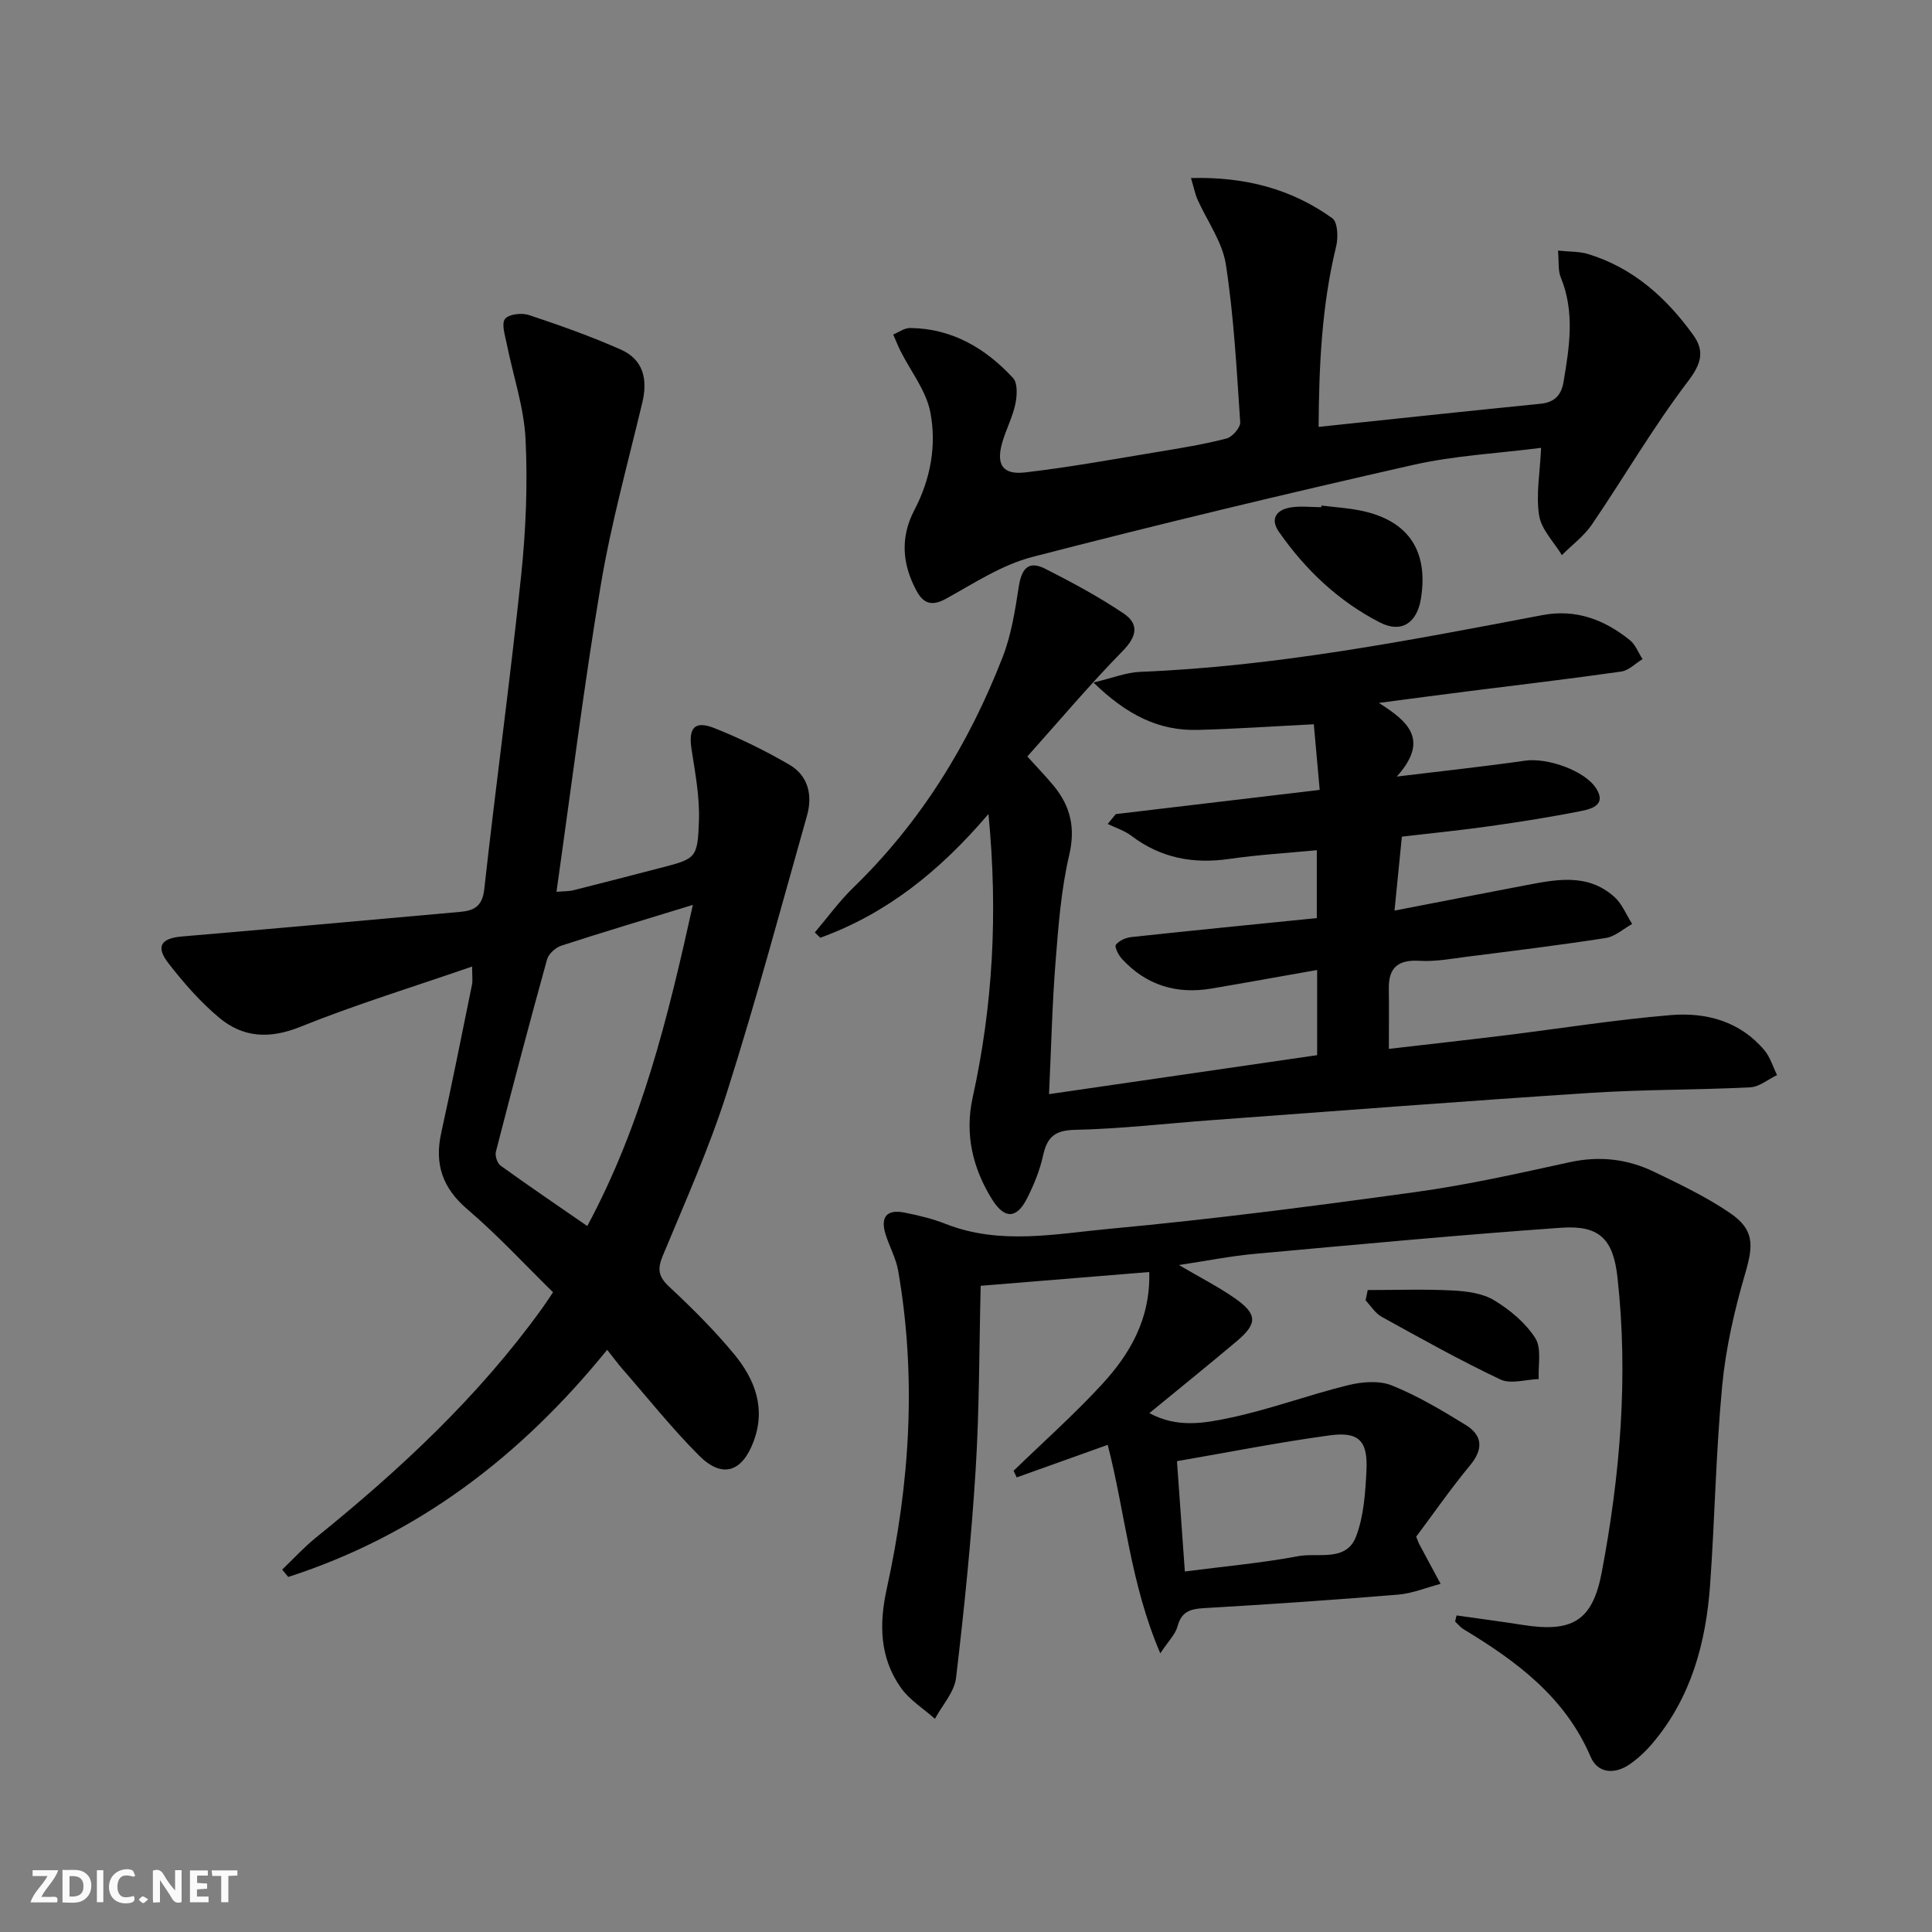 <svg enable-background="new 0 0 400 400" viewBox="0 0 400 400" xmlns="http://www.w3.org/2000/svg"><rect x="0" y="0" width="400" height="400" fill="#808080" stroke="none"/><g fill="#fbfafa"><path d="m37.59 393.81c-.92.31-1.52.05-2-.78-.7-1.2-1.52-2.34-2.47-3.78v4.59c-.55.03-.95.05-1.41.07-.03-.37-.06-.64-.06-.91 0-1.91 0-3.81 0-5.7 1.13-.41 1.77-.03 2.29.91.62 1.11 1.38 2.14 2.31 3.19v-4.2h1.35v6.61z"/><path d="m12.94 393.88v-6.75c1.9.19 3.93-.54 5.37 1.29.8 1.01.78 2.88.03 3.97-1.37 1.97-3.4 1.51-5.4 1.49m1.45-1.22c2.04.12 2.92-.58 2.89-2.21-.03-1.51-.98-2.19-2.89-2z"/><path d="m11.81 393.87h-5.49c.68-2.18 2.47-3.48 3.51-5.45h-3.08v-1.21h5.29c-.71 2.13-2.44 3.48-3.47 5.51.86 0 1.63.04 2.39-.01.79-.05 1.14.21.85 1.16"/><path d="m39.33 393.86v-6.61h3.7v1.07h-2.22v1.52c.68.04 1.34.09 2.07.13v1.07c-.72.05-1.38.09-2.1.14v1.48h2.4v1.19h-3.85z"/><path d="m27.71 388.56c-1.15-.3-2.46-.61-3.1.64-.37.73-.41 1.93-.06 2.67.63 1.35 1.99.93 3.17.68.35.94-.01 1.32-.93 1.46-1.62.25-3.05-.27-3.76-1.48-.73-1.25-.6-3.03.31-4.17.88-1.11 2.71-1.7 4-1.16.32.13.44.74.65 1.12-.1.08-.19.16-.28.24"/><path d="m49.15 387.24v1.07c-.59.02-1.17.05-1.87.08v5.44h-1.48v-5.44h-1.85c-.05-.4-.08-.73-.13-1.15z"/><path d="m20.06 387.21h1.33v6.62h-1.33z"/><path d="m30.68 393.25c-.49.38-.8.79-1.05.76-.32-.05-.6-.45-.9-.7.26-.24.51-.64.8-.67.29-.04.62.3 1.15.61"/></g><path d="m204.65 168.53c-10.15 11.91-21.16 20.67-34.82 25.62-.38-.37-.75-.73-1.13-1.1 2.64-3.1 5.04-6.44 7.95-9.26 13.99-13.57 23.95-29.75 30.95-47.78 1.77-4.56 2.56-9.57 3.31-14.45.54-3.58 1.84-5.64 5.43-3.83 5.57 2.81 11.1 5.8 16.28 9.27 3.22 2.16 2.81 4.74-.17 7.77-6.84 6.98-13.15 14.48-19.75 21.85 2.19 2.43 3.91 4.2 5.47 6.09 3.47 4.23 4.52 8.68 3.19 14.36-1.69 7.23-2.24 14.76-2.83 22.2-.68 8.6-.87 17.23-1.34 27.26 18.71-2.72 36.96-5.37 55.51-8.07 0-5.63 0-11.22 0-17.64-7.39 1.3-14.63 2.62-21.89 3.85-7.25 1.23-13.53-.7-18.54-6.16-.71-.77-1.57-2.5-1.24-2.91.67-.86 2.05-1.47 3.2-1.59 12.7-1.37 25.41-2.62 38.4-3.93 0-4.83 0-9.07 0-14.05-6.06.58-12.12.93-18.1 1.8-7.46 1.08-14.19-.16-20.28-4.78-1.43-1.09-3.26-1.65-4.91-2.46l1.68-2.04c13.87-1.65 27.74-3.29 42.21-5.01-.43-4.84-.81-9.02-1.22-13.59-8.47.43-16.24.97-24.02 1.17-8.07.22-14.7-3.1-21.6-9.81 3.99-.95 6.81-2.1 9.67-2.21 28.17-1.12 55.72-6.51 83.29-11.75 6.91-1.31 12.82.94 18.08 5.17 1.18.94 1.77 2.61 2.64 3.94-1.47.89-2.85 2.36-4.42 2.58-10.52 1.5-21.07 2.74-31.61 4.07-5.7.72-11.39 1.48-18.56 2.42 6.13 3.88 10.49 7.67 3.71 15.25 10.16-1.24 18.38-2.11 26.56-3.29 4.56-.66 12.26 2.01 14.66 5.65 2.21 3.35-.65 4.28-2.8 4.72-6.34 1.28-12.75 2.28-19.16 3.19-5.91.84-11.85 1.42-18.21 2.17-.48 4.83-.94 9.52-1.52 15.31 9.48-1.83 18.03-3.51 26.6-5.14 6.56-1.24 13.25-2.79 18.93 2.32 1.6 1.44 2.47 3.7 3.67 5.59-1.81 1-3.53 2.6-5.45 2.9-9.51 1.48-19.06 2.65-28.61 3.86-3.3.42-6.64 1.06-9.92.87-4.42-.27-6.47 1.33-6.4 5.76.06 3.94.01 7.89.01 12.47 8.07-.94 15.94-1.81 23.8-2.77 11.53-1.42 23.03-3.27 34.6-4.23 7.3-.6 14.3 1.29 19.34 7.27 1.21 1.43 1.77 3.42 2.63 5.15-1.85.88-3.66 2.44-5.55 2.54-10.96.55-21.97.43-32.92 1.14-26.19 1.7-52.36 3.73-78.54 5.65-9.45.69-18.88 1.81-28.34 2.01-4.25.09-5.78 1.54-6.62 5.35-.67 3.05-1.89 6.04-3.31 8.84-2.16 4.27-4.68 4.33-7.26.18-4-6.45-5.66-13.46-4.01-21.01 4.18-18.98 5.28-38.1 3.28-58.75z" fill="#000001"/><path d="m125.71 279.46c-18 22.19-39.39 38.43-66.03 47.03-.42-.51-.84-1.02-1.26-1.52 2.32-2.21 4.49-4.6 6.97-6.61 17.41-14.06 33.7-29.22 46.85-47.48.58-.8 1.12-1.64 2.26-3.33-5.82-5.7-11.44-11.81-17.7-17.15-5.21-4.44-6.88-9.39-5.44-15.9 2.25-10.2 4.28-20.44 6.37-30.68.16-.76.02-1.58.02-3.71-12.29 4.25-24.13 7.87-35.57 12.48-6.35 2.56-11.83 2.26-16.77-1.86-3.92-3.26-7.36-7.22-10.51-11.26-2.73-3.5-1.58-5.21 2.75-5.58 19.19-1.64 38.38-3.37 57.56-5.09 2.84-.25 4.65-1.07 5.05-4.68 2.39-21.62 5.35-43.17 7.62-64.79.99-9.41 1.39-18.97.93-28.4-.33-6.67-2.6-13.23-3.92-19.86-.34-1.71-1.11-4.07-.32-5.05.79-1 3.47-1.29 4.96-.79 6.43 2.14 12.84 4.41 19.03 7.16 4.61 2.05 5.58 6.11 4.43 10.93-2.99 12.54-6.46 25.02-8.59 37.71-3.51 20.94-6.12 42.02-9.19 63.61 1.46-.13 2.53-.08 3.53-.33 5.95-1.49 11.89-3.04 17.84-4.58 7.52-1.95 7.87-1.95 8.13-9.9.16-4.9-.79-9.87-1.54-14.75-.67-4.35.62-5.96 4.71-4.34 5.35 2.12 10.58 4.69 15.56 7.59 3.9 2.27 4.83 6.32 3.64 10.54-5.42 19.15-10.56 38.39-16.59 57.34-3.66 11.51-8.64 22.62-13.28 33.8-1.15 2.77-.89 4.31 1.34 6.39 4.73 4.42 9.36 9.02 13.47 14 4.28 5.18 6.59 11.2 3.99 18.07-2.4 6.37-6.51 7.67-11.29 2.88-5.62-5.63-10.61-11.91-15.85-17.92-.98-1.12-1.85-2.31-3.16-3.97zm-4.12-25.62c11.26-20.96 16.69-43.1 21.86-66.49-9.86 3.02-18.56 5.62-27.2 8.43-1.2.39-2.66 1.68-2.98 2.83-3.67 13.24-7.18 26.53-10.6 39.84-.22.85.29 2.39.98 2.89 5.77 4.16 11.65 8.15 17.94 12.5z" fill="#000001"/><path d="m301.57 334.46c4.53.65 9.07 1.23 13.6 1.95 10.27 1.63 14.53-.72 16.45-10.86 3.82-20.15 5.53-40.51 3.27-61.01-.88-8.01-3.72-10.91-11.67-10.35-21.21 1.5-42.38 3.49-63.56 5.42-4.92.45-9.79 1.43-15.58 2.3 4.42 2.6 8.18 4.5 11.6 6.89 4.67 3.28 4.69 5.24.4 8.86-5.84 4.92-11.79 9.72-18.11 14.91 5.75 3.14 11.43 2.08 16.65.98 8.24-1.73 16.21-4.72 24.4-6.74 2.9-.72 6.48-1.04 9.12.02 5.35 2.15 10.4 5.16 15.33 8.2 3.48 2.15 3.68 4.98.9 8.34-4 4.84-7.59 10.01-11.16 14.78.37.9.46 1.22.61 1.51 1.47 2.76 2.96 5.51 4.44 8.26-2.93.77-5.82 1.98-8.78 2.23-13.41 1.11-26.83 2.02-40.26 2.8-2.83.16-4.62.75-5.43 3.78-.43 1.62-1.85 2.98-3.56 5.58-6.24-14.54-7.27-29.17-10.89-43.17-6.34 2.27-12.59 4.5-18.84 6.74-.22-.46-.44-.91-.65-1.37 6.11-5.93 12.5-11.6 18.26-17.85 5.81-6.3 10.1-13.55 9.83-23.3-11.66.95-22.99 1.88-34.9 2.85-.32 12.89-.26 25.5-1.04 38.05-.9 14.4-2.36 28.78-4.06 43.12-.35 2.96-2.86 5.66-4.37 8.48-2.39-2.12-5.27-3.9-7.06-6.44-4.39-6.22-4.53-13.16-2.91-20.52 4.78-21.77 6.2-43.74 2.35-65.84-.45-2.57-1.81-4.97-2.6-7.5-1.12-3.59.24-5.23 3.88-4.51 2.92.57 5.86 1.28 8.62 2.37 11.26 4.42 22.8 2.01 34.08.97 21.15-1.96 42.24-4.7 63.29-7.61 10.66-1.47 21.21-3.85 31.73-6.15 6.15-1.35 11.95-.7 17.47 1.96 5.37 2.59 10.82 5.19 15.73 8.53 5.08 3.46 4.9 6.65 3.18 12.52-2.22 7.58-4.02 15.41-4.77 23.26-1.31 13.73-1.52 27.56-2.51 41.33-.87 11.96-3.94 23.26-11.9 32.68-1.38 1.64-3 3.16-4.75 4.37-3.09 2.14-6.6 1.91-8.07-1.54-5.3-12.38-15.33-19.79-26.29-26.41-.67-.4-1.19-1.06-1.77-1.6.08-.41.19-.84.3-1.27zm-56.26-9.1c8.14-1.06 15.87-1.74 23.45-3.17 4.15-.78 9.96 1.26 12-4.08 1.61-4.21 1.92-9.05 2.15-13.64.3-6.18-1.56-8.12-7.63-7.29-10.45 1.42-20.82 3.48-31.6 5.34.53 7.54 1.04 14.6 1.63 22.84z" fill="#000001"/><path d="m246.58 36.86c11.26-.29 20.82 2.27 29.26 8.32 1.12.8 1.25 3.99.8 5.81-3.02 12.36-3.55 24.9-3.64 37.39 15.58-1.63 30.73-3.27 45.9-4.78 2.96-.29 4.35-1.77 4.82-4.56 1.22-7.25 2.36-14.45-.58-21.61-.59-1.43-.36-3.19-.57-5.55 2.48.26 4.44.17 6.21.71 9.32 2.84 16.19 9.02 21.76 16.73 2.39 3.31 1.77 5.92-1.04 9.6-7.2 9.46-13.2 19.82-19.91 29.67-1.64 2.41-4.13 4.24-6.22 6.34-1.65-2.72-4.25-5.29-4.71-8.21-.68-4.27.17-8.78.41-14-8.93 1.15-17.92 1.59-26.56 3.55-26.36 5.97-52.65 12.27-78.81 19.05-6.28 1.63-12.05 5.44-17.84 8.64-2.97 1.64-4.7.97-6.11-1.65-2.95-5.45-3.4-11.04-.46-16.66 3.37-6.42 4.66-13.43 3.32-20.33-.86-4.43-4.04-8.42-6.15-12.61-.57-1.13-1.02-2.31-1.53-3.46 1.17-.47 2.34-1.36 3.5-1.34 8.69.09 15.61 4.19 21.31 10.35.99 1.07.84 3.68.47 5.42-.58 2.73-1.95 5.29-2.72 7.99-1.28 4.52.09 6.68 4.74 6.14 9.23-1.07 18.38-2.75 27.55-4.26 4.74-.78 9.51-1.56 14.15-2.76 1.21-.31 2.92-2.28 2.84-3.38-.73-10.91-1.31-21.88-2.97-32.67-.73-4.7-3.91-9.02-5.92-13.54-.43-1-.64-2.12-1.3-4.34z" fill="#000001"/><path d="m273.59 104.67c2.62.32 5.27.49 7.86.99 10.01 1.94 14.35 8.24 12.74 18.28-.81 5.04-4.05 7.22-8.49 4.94-8.56-4.39-15.43-10.9-20.92-18.78-1.86-2.67-.52-4.52 2.32-5.02 2.09-.37 4.31-.07 6.46-.07.01-.12.02-.23.03-.34z" fill="#000001"/><path d="m283.17 267.09c5.86 0 11.72-.21 17.56.09 2.93.15 6.21.57 8.62 2.03 3.27 1.98 6.5 4.67 8.52 7.84 1.35 2.12.55 5.6.71 8.47-2.67.08-5.78 1.1-7.93.09-8.37-3.96-16.47-8.5-24.59-12.98-1.33-.73-2.23-2.25-3.33-3.4.14-.72.29-1.43.44-2.14z" fill="#000001"/></svg>
